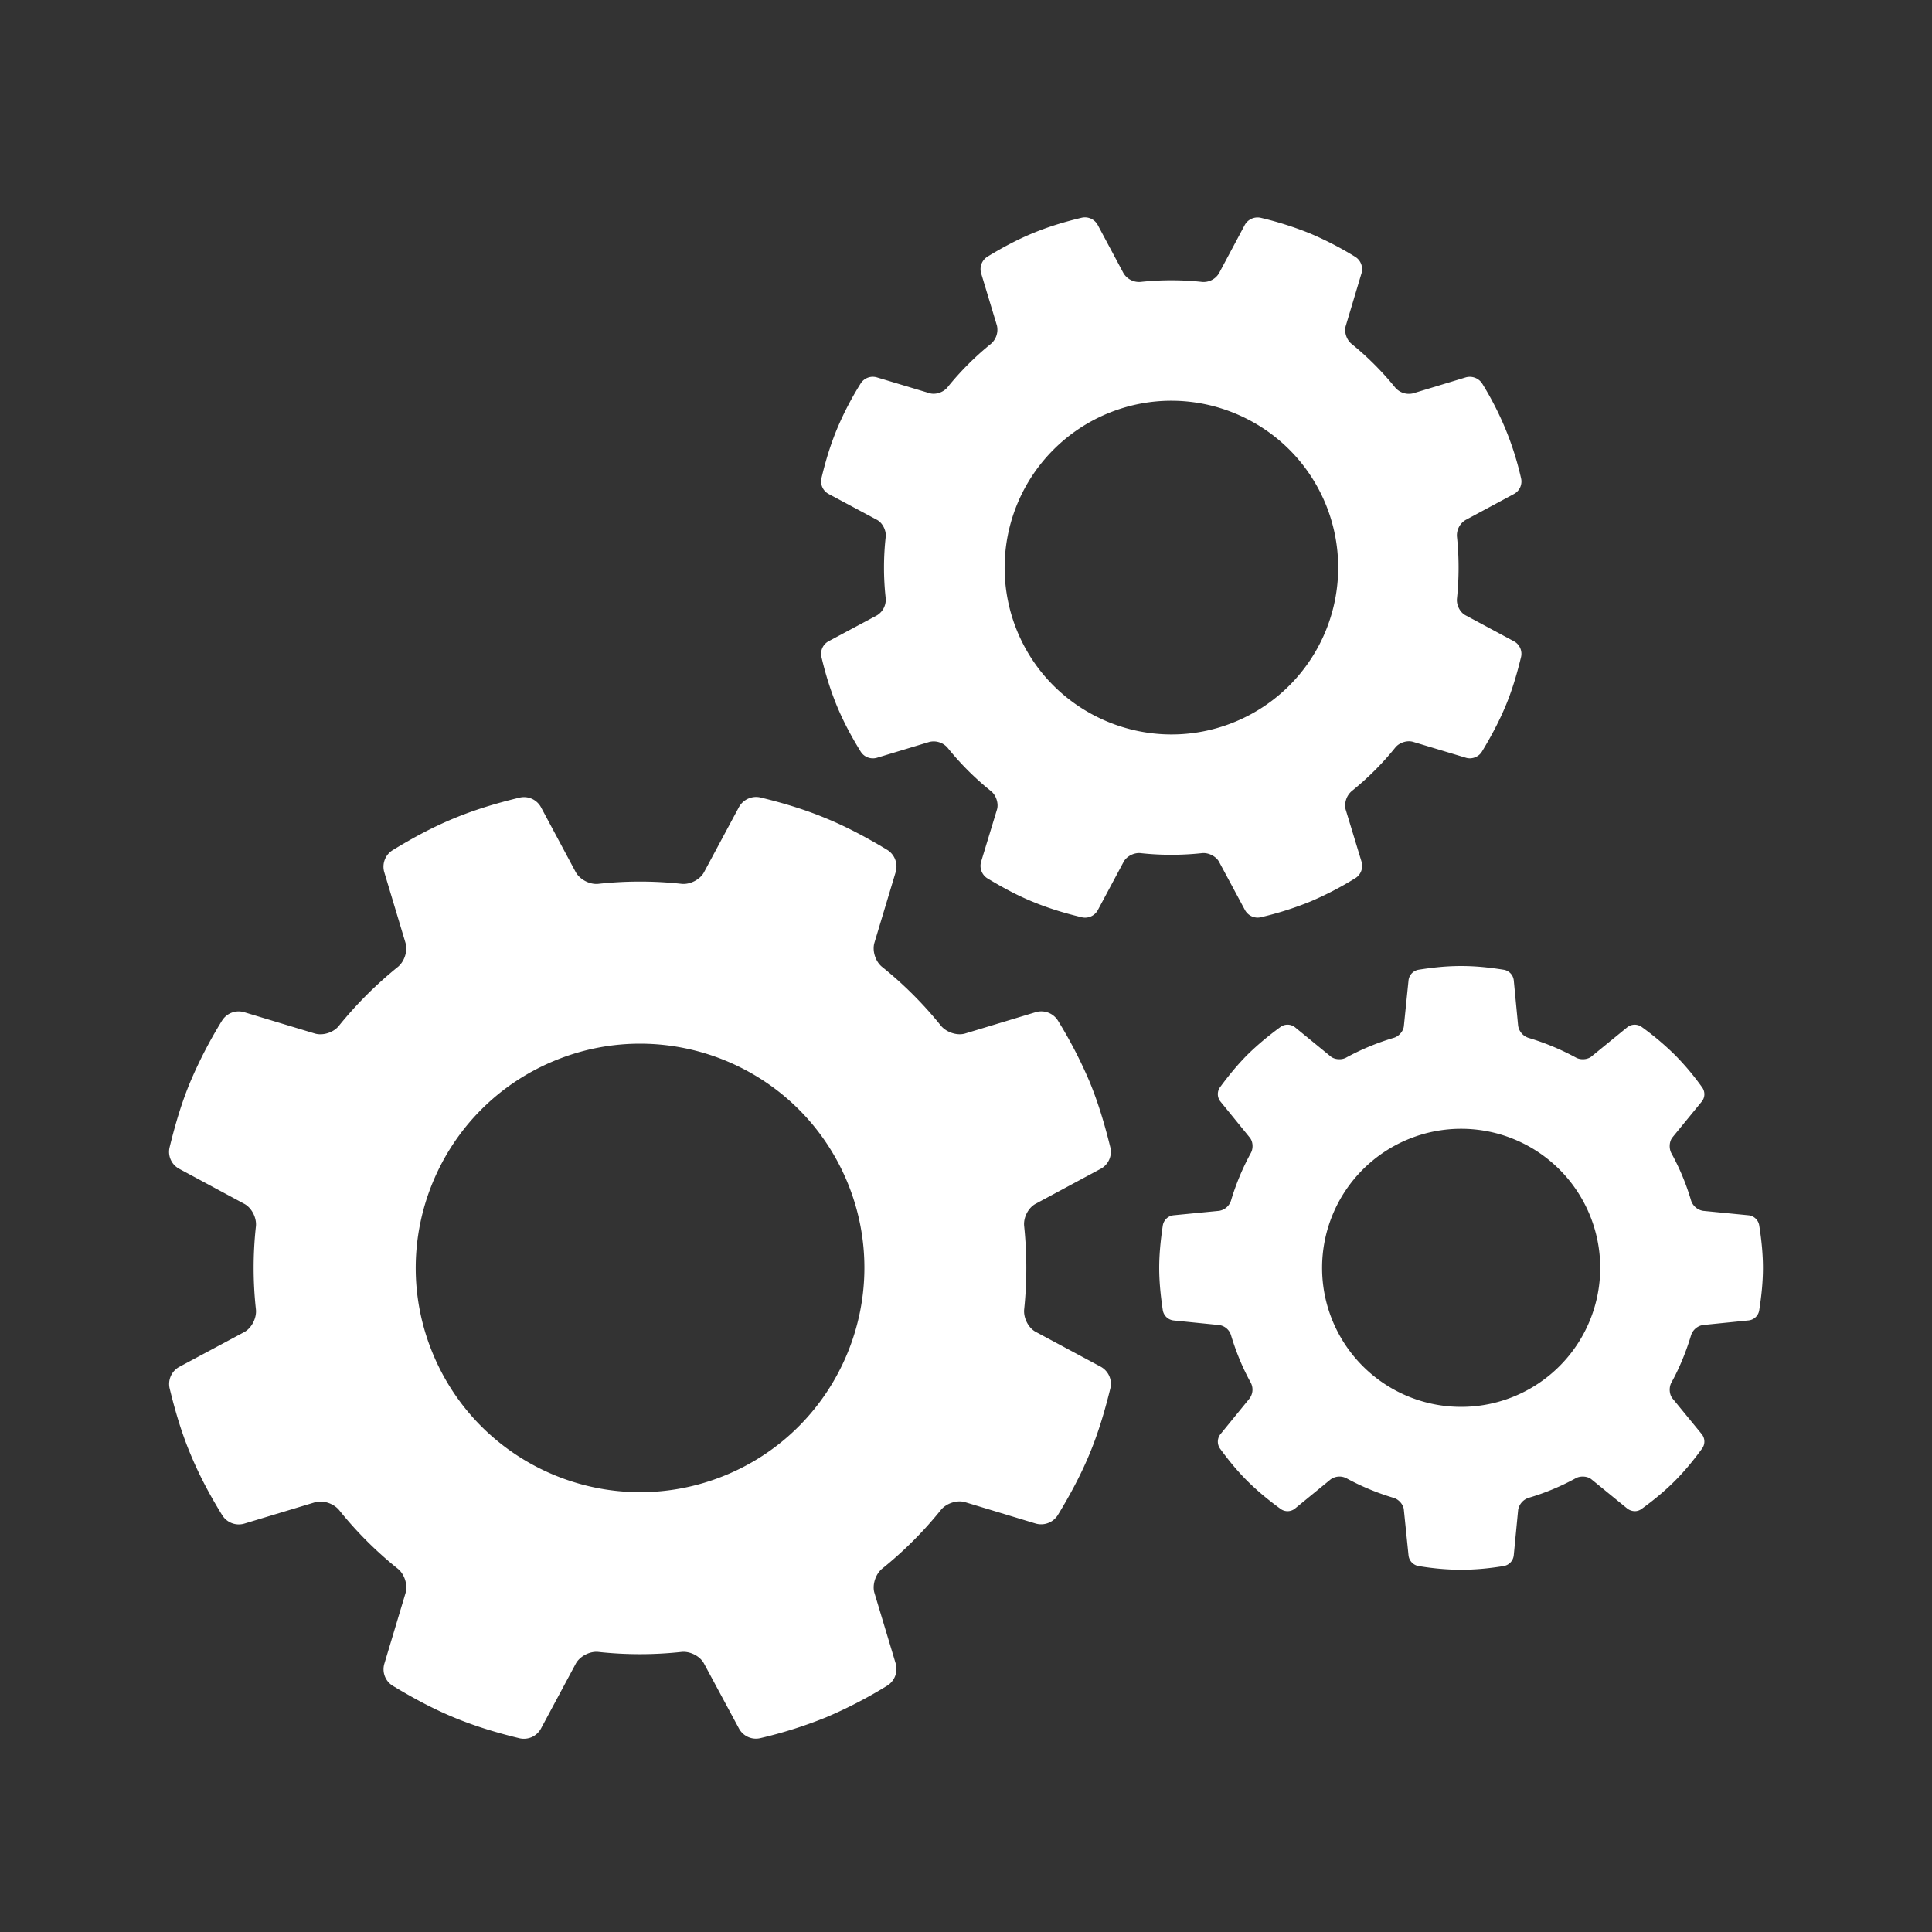 <svg xmlns="http://www.w3.org/2000/svg" width="80" height="80" viewBox="0 0 80 80">
    <rect x="0" y="0" width="80" height="80" fill="#333333" stroke="none"/>
    <g fill="#FFF" fill-rule="nonzero">
        <path d="M45.578 48.398a.8.8 0 0 0 .398-.89c-.252-1.03-.527-1.911-.86-2.72a18.9 18.9 0 0 0-1.309-2.527.813.813 0 0 0-.919-.35l-2.925.884c-.332.1-.778-.05-1.003-.325a15.912 15.912 0 0 0-2.43-2.43c-.275-.216-.422-.662-.322-1.002l.88-2.927a.813.813 0 0 0-.34-.914c-.907-.547-1.732-.979-2.538-1.309-.807-.338-1.694-.618-2.718-.866a.81.81 0 0 0-.896.403l-1.445 2.694c-.165.306-.584.518-.933.479a15.89 15.89 0 0 0-3.438 0c-.35.04-.767-.173-.94-.484l-1.44-2.69a.8.8 0 0 0-.89-.395c-2.049.493-3.455 1.077-5.249 2.174a.804.804 0 0 0-.348.916l.877 2.92c.102.34-.044.782-.322 1.004a16.382 16.382 0 0 0-2.43 2.427c-.215.278-.662.427-1.003.325l-2.922-.882a.81.81 0 0 0-.92.35 18.896 18.896 0 0 0-1.309 2.525c-.34.811-.61 1.693-.861 2.72a.797.797 0 0 0 .398.89l2.694 1.45c.31.165.519.584.482.932a15.716 15.716 0 0 0 0 3.438c.037.35-.17.772-.482.94L7.423 56.6a.807.807 0 0 0-.398.892c.249 1.027.521 1.909.862 2.718.335.809.76 1.634 1.314 2.53a.808.808 0 0 0 .914.35l2.923-.882c.34-.103.78.05 1.005.322a15.645 15.645 0 0 0 2.428 2.427c.277.22.424.67.322 1.008l-.877 2.924a.802.802 0 0 0 .348.916c.9.545 1.723.977 2.53 1.31.804.335 1.697.617 2.715.863a.82.82 0 0 0 .495-.041.812.812 0 0 0 .398-.364l1.443-2.69c.168-.306.59-.52.935-.48a15.89 15.89 0 0 0 3.438 0c.351-.038.77.172.933.48l1.448 2.69a.797.797 0 0 0 .893.398 18.296 18.296 0 0 0 2.718-.862 18.668 18.668 0 0 0 2.53-1.311.815.815 0 0 0 .348-.917l-.88-2.924c-.1-.333.05-.783.322-1.003a16.03 16.03 0 0 0 2.43-2.43c.223-.275.67-.424 1.003-.322l2.917.883c.186.055.383.039.545-.03a.809.809 0 0 0 .38-.324c.545-.895.977-1.723 1.31-2.526.337-.807.612-1.694.863-2.718a.807.807 0 0 0-.398-.893l-2.694-1.445c-.31-.165-.514-.589-.477-.935.118-1.136.118-2.28 0-3.437-.042-.351.165-.767.477-.932l2.692-1.448zm-15.519 12.68c-4.74 1.963-10.173-.288-12.135-5.025-1.964-4.736.288-10.166 5.028-12.127 4.735-1.963 10.169.286 12.133 5.02 1.961 4.735-.291 10.17-5.026 12.132zM72.845 50.738a.5.5 0 0 0-.442-.416l-1.882-.184a.631.631 0 0 1-.497-.427 9.737 9.737 0 0 0-.819-1.965c-.102-.198-.087-.487.053-.656l1.203-1.47a.483.483 0 0 0 .015-.603 10.757 10.757 0 0 0-1.142-1.355 11.71 11.71 0 0 0-1.352-1.137.498.498 0 0 0-.606.016l-1.47 1.2c-.167.14-.456.157-.648.052a10.308 10.308 0 0 0-1.969-.818.631.631 0 0 1-.426-.497l-.181-1.882a.5.5 0 0 0-.421-.442c-1.282-.205-2.235-.205-3.519 0a.503.503 0 0 0-.418.442l-.192 1.882c-.016.218-.21.439-.421.497-.69.205-1.348.479-1.969.818-.187.105-.484.087-.647-.052l-1.466-1.2a.498.498 0 0 0-.608-.016c-.529.387-.968.758-1.355 1.137-.384.384-.755.826-1.145 1.355a.49.49 0 0 0 .021.602l1.197 1.471c.148.169.164.458.056.653a10.149 10.149 0 0 0-.821 1.968.62.62 0 0 1-.495.427l-1.887.184a.508.508 0 0 0-.442.416c-.097.647-.15 1.223-.15 1.763 0 .54.053 1.115.15 1.76a.51.51 0 0 0 .442.416l1.887.19a.601.601 0 0 1 .495.423c.208.69.476 1.347.82 1.968a.617.617 0 0 1-.055.653l-1.197 1.468a.498.498 0 0 0-.02.608c.386.529.757.971 1.144 1.353.387.381.823.75 1.355 1.136a.49.49 0 0 0 .608-.015l1.466-1.2a.63.63 0 0 1 .647-.056c.621.34 1.28.614 1.969.819.21.06.405.281.42.497l.193 1.884a.503.503 0 0 0 .418.442c.642.106 1.219.153 1.76.153.54 0 1.116-.047 1.759-.153a.503.503 0 0 0 .42-.442l.182-1.884a.639.639 0 0 1 .426-.497 9.825 9.825 0 0 0 1.969-.819c.192-.102.487-.081.647.056l1.471 1.2a.528.528 0 0 0 .319.113c.097 0 .2-.032.287-.098.529-.384.97-.755 1.352-1.136.384-.382.755-.824 1.142-1.353a.49.49 0 0 0-.015-.608l-1.203-1.468c-.14-.169-.155-.458-.053-.653.34-.615.61-1.276.819-1.968a.62.62 0 0 1 .497-.424l1.882-.19a.497.497 0 0 0 .442-.415c.102-.645.155-1.22.155-1.76s-.053-1.119-.155-1.763zm-12.342 7.518a5.756 5.756 0 0 1-5.758-5.758 5.758 5.758 0 1 1 11.516 0 5.756 5.756 0 0 1-5.758 5.758zM49.778 35.326c.26-.027.574.13.699.357l1.074 2c.132.239.402.36.661.297a13.63 13.63 0 0 0 2.025-.64 13.665 13.665 0 0 0 1.88-.974c.231-.14.337-.42.263-.68l-.662-2.175a.787.787 0 0 1 .249-.75c.67-.54 1.275-1.143 1.807-1.804.164-.207.495-.315.746-.236l2.175.654c.132.042.275.03.394-.021a.567.567 0 0 0 .278-.238c.405-.667.725-1.284.974-1.88.251-.597.455-1.259.64-2.021a.589.589 0 0 0-.294-.662l-2-1.074c-.238-.124-.386-.434-.357-.696.087-.841.09-1.699 0-2.554a.74.74 0 0 1 .357-.698l2-1.075a.587.587 0 0 0 .294-.664 12.555 12.555 0 0 0-.64-2.021 13.05 13.05 0 0 0-.966-1.887.612.612 0 0 0-.683-.257l-2.174.659a.744.744 0 0 1-.747-.24 12.413 12.413 0 0 0-1.807-1.808c-.203-.164-.317-.492-.238-.746l.651-2.176a.603.603 0 0 0-.257-.68 13.762 13.762 0 0 0-1.889-.976 14.133 14.133 0 0 0-2.021-.64.606.606 0 0 0-.667.296l-1.069 2.003a.744.744 0 0 1-.693.355 11.985 11.985 0 0 0-2.559 0 .755.755 0 0 1-.7-.36l-1.067-1.998a.603.603 0 0 0-.667-.3c-1.519.366-2.569.8-3.905 1.615a.61.61 0 0 0-.257.683l.656 2.172a.773.773 0 0 1-.243.746c-.67.54-1.273 1.146-1.807 1.808-.17.209-.5.317-.746.24l-2.175-.653a.592.592 0 0 0-.675.257 13.06 13.06 0 0 0-.979 1.884c-.249.6-.458 1.26-.64 2.024a.59.59 0 0 0 .296.662l2.006 1.074c.227.125.383.44.357.696a11.47 11.47 0 0 0 0 2.556.764.764 0 0 1-.355.696l-2.008 1.075a.592.592 0 0 0-.296.664c.18.762.394 1.424.64 2.022.249.598.566 1.212.98 1.881.14.23.417.334.674.26l2.175-.657a.763.763 0 0 1 .749.239c.54.672 1.143 1.272 1.807 1.804.2.164.315.495.243.75l-.661 2.174c-.074.26.034.54.262.683.672.405 1.283.728 1.883.971.601.249 1.262.458 2.022.64a.6.6 0 0 0 .667-.296l1.071-2.003c.125-.23.434-.386.701-.357.834.092 1.696.092 2.548 0zm-7.654-9.18a6.911 6.911 0 0 1 3.738-9.024c3.522-1.46 7.56.212 9.025 3.737a6.912 6.912 0 0 1-3.738 9.026c-3.522 1.46-7.565-.217-9.025-3.739z"/>
    </g>
</svg>
